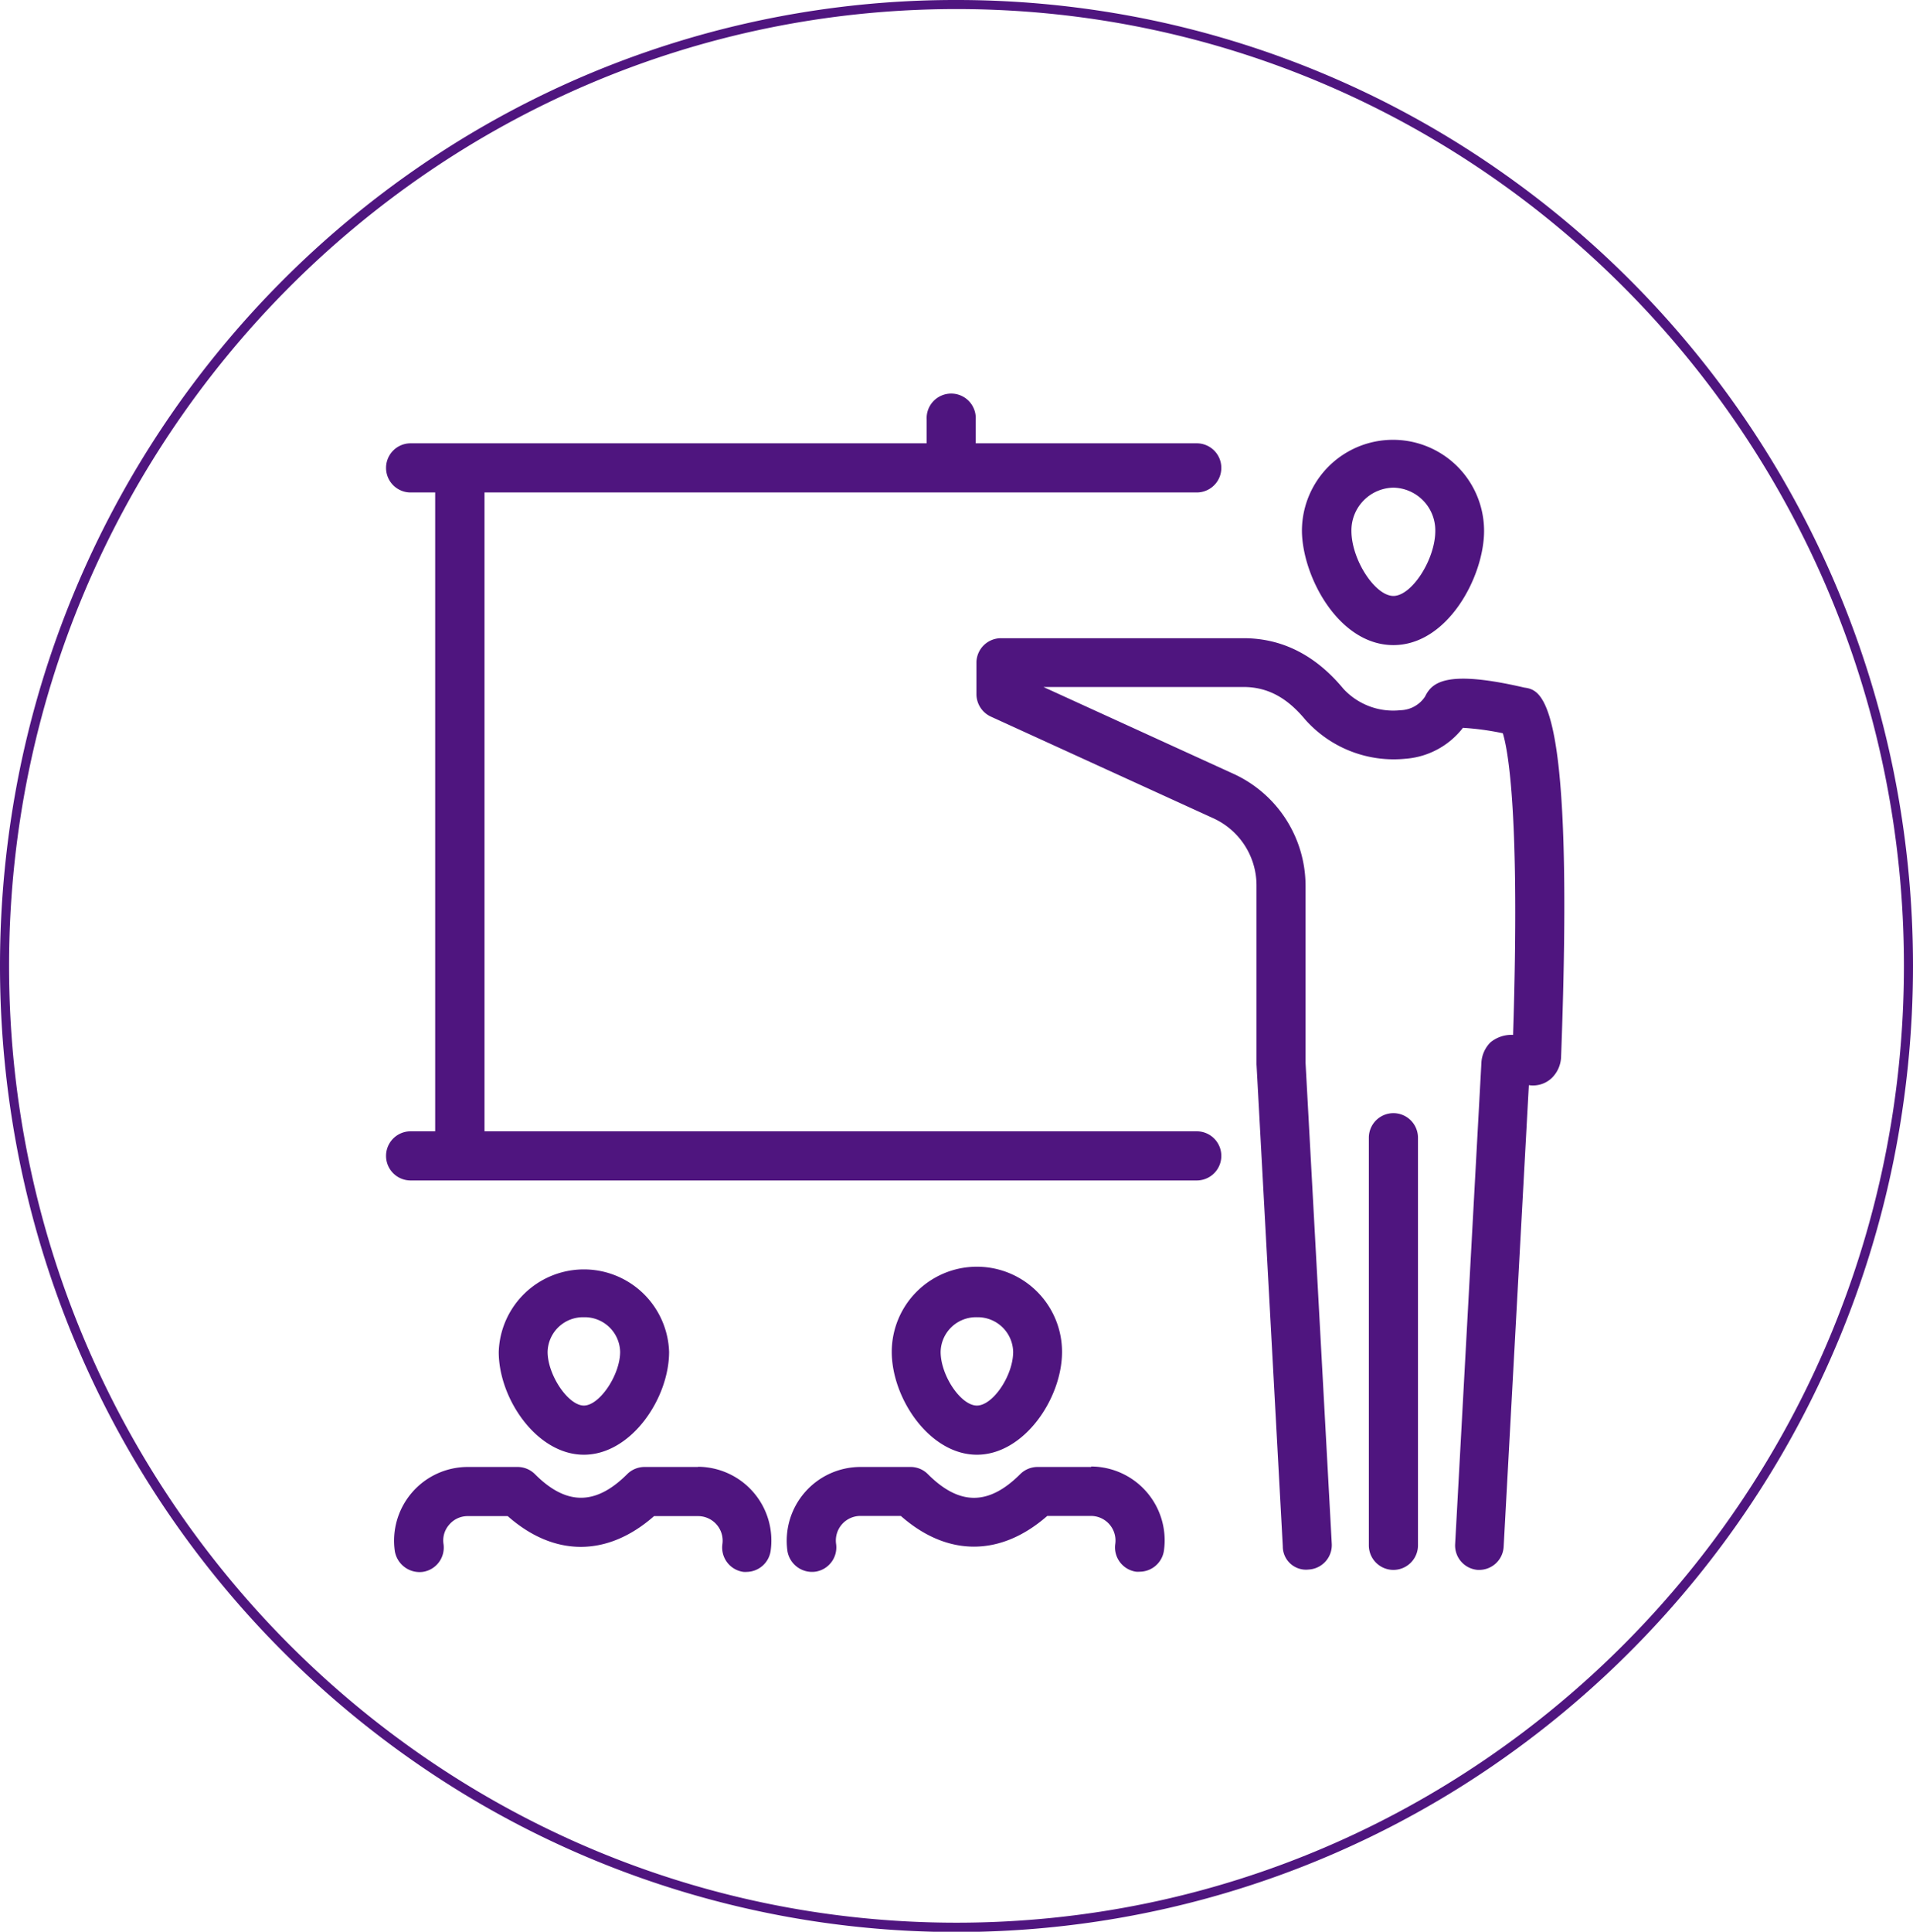 <svg xmlns="http://www.w3.org/2000/svg" width="211" height="213" viewBox="0 0 211 213"><path d="M153.69,122.74a2.71,2.71,0,0,0-2.71,2.71v44.94a2.71,2.71,0,1,0,5.42,0V125.45A2.71,2.71,0,0,0,153.69,122.74Z" fill="#4f157f"/><path d="M153.69,71.13c6,0,10-7.58,10-12.59a10.045,10.045,0,1,0-20.09,0C143.64,63.55,147.65,71.13,153.69,71.13Zm0-17.36a4.71,4.71,0,0,1,4.62,4.77c0,3.15-2.6,7.17-4.62,7.17s-4.63-4-4.63-7.17a4.71,4.71,0,0,1,4.63-4.77Z" fill="#4f157f"/><path d="M168.11,75.81c-8.62-2-10.17-.56-10.93,1a3.36,3.36,0,0,1-2.72,1.5,7.47,7.47,0,0,1-6.3-2.38c-3.06-3.69-6.75-5.56-11-5.56H110.41A2.71,2.71,0,0,0,107.7,73v3.54a2.73,2.73,0,0,0,1.58,2.47l24.56,11.22a8.14,8.14,0,0,1,4.75,7.4v19.72l2.9,53.15a2.56,2.56,0,0,0,2.85,2.56,2.7,2.7,0,0,0,2.55-2.86l-2.89-53V97.67a13.6,13.6,0,0,0-7.91-12.33l-21-9.59h22.07c2.61,0,4.77,1.14,6.8,3.59a13.07,13.07,0,0,0,11.08,4.32,8.85,8.85,0,0,0,6.32-3.41,30.329,30.329,0,0,1,4.4.6c.59,1.93,1.91,9.06,1.13,33.26a3.63,3.63,0,0,0-2.49.82,3.42,3.42,0,0,0-1,2.17l-2.9,53.14a2.7,2.7,0,0,0,2.5,2.86h.15a2.7,2.7,0,0,0,2.7-2.56l2.78-50.89a3,3,0,0,0,2.55-.81,3.43,3.43,0,0,0,1-2.19C173.7,76.64,170.07,76.1,168.11,75.81Z" fill="#4f157f"/><path d="M132,124.74H53.44V54.3H132a2.71,2.71,0,1,0,0-5.42H107.62V46.27a2.71,2.71,0,1,0-5.41,0v2.61H45.29a2.71,2.71,0,0,0,0,5.42H48v70.44H45.29a2.71,2.71,0,0,0,0,5.42H132a2.71,2.71,0,1,0,0-5.42Z" fill="#4f157f"/><path d="M107.75,160.4c5.2,0,9.39-6.2,9.39-11.34a9.39,9.39,0,1,0-18.78,0C98.36,154.2,102.55,160.4,107.75,160.4Zm0-15.16a3.91,3.91,0,0,1,4,3.82c0,2.6-2.23,5.92-4,5.92s-4-3.32-4-5.92a3.9,3.9,0,0,1,4-3.82Z" fill="#4f157f"/><path d="M120.33,161.75h-5.89a2.72,2.72,0,0,0-1.92.8c-3.47,3.46-6.69,3.48-10.17,0a2.68,2.68,0,0,0-1.91-.8H94.9A8.14,8.14,0,0,0,86.85,171a2.75,2.75,0,0,0,3.06,2.3,2.71,2.71,0,0,0,2.31-3.06,2.71,2.71,0,0,1,2.68-3.09h4.46c5.13,4.52,11,4.51,16.15,0h4.82a2.71,2.71,0,0,1,2.68,3.09,2.71,2.71,0,0,0,2.3,3.06,2.56,2.56,0,0,0,.39,0,2.72,2.72,0,0,0,2.68-2.33,8.14,8.14,0,0,0-8-9.27Z" fill="#4f157f"/><path d="M64.4,160.4c5.21,0,9.4-6.2,9.4-11.34a9.4,9.4,0,0,0-18.79,0C55,154.2,59.2,160.4,64.4,160.4Zm0-15.16a3.91,3.91,0,0,1,4,3.82c0,2.54-2.27,5.92-4,5.92s-4-3.38-4-5.92a3.91,3.91,0,0,1,4-3.82Z" fill="#4f157f"/><path d="M77,161.75H71.09a2.72,2.72,0,0,0-1.92.8c-3.46,3.45-6.7,3.47-10.16,0a2.72,2.72,0,0,0-1.92-.8H51.55a8.13,8.13,0,0,0-8,9.28,2.77,2.77,0,0,0,3.07,2.29,2.71,2.71,0,0,0,2.3-3.06,2.62,2.62,0,0,1,.63-2.15,2.65,2.65,0,0,1,2-.94H56c5.12,4.52,11,4.52,16.14,0H77a2.71,2.71,0,0,1,2.68,3.09A2.71,2.71,0,0,0,82,173.32a2.43,2.43,0,0,0,.38,0A2.71,2.71,0,0,0,85,171a8.13,8.13,0,0,0-8-9.27Z" fill="#4f157f"/><path d="M105-.5a105.312,105.312,0,0,1,21.262,2.164A104.4,104.4,0,0,1,163.988,17.69a106.572,106.572,0,0,1,44.369,66.848,108.533,108.533,0,0,1,0,42.924,106.614,106.614,0,0,1-44.369,66.848,104.608,104.608,0,0,1-117.976,0A106.572,106.572,0,0,1,1.643,127.462a108.533,108.533,0,0,1,0-42.924A106.614,106.614,0,0,1,46.012,17.69,104.346,104.346,0,0,1,105-.5Zm0,212c57.621,0,104.5-47.327,104.5-105.5S162.621.5,105,.5.5,47.827.5,106,47.378,211.5,105,211.5Z" transform="translate(0.5 0.5)" fill="#4f157f"/></svg>